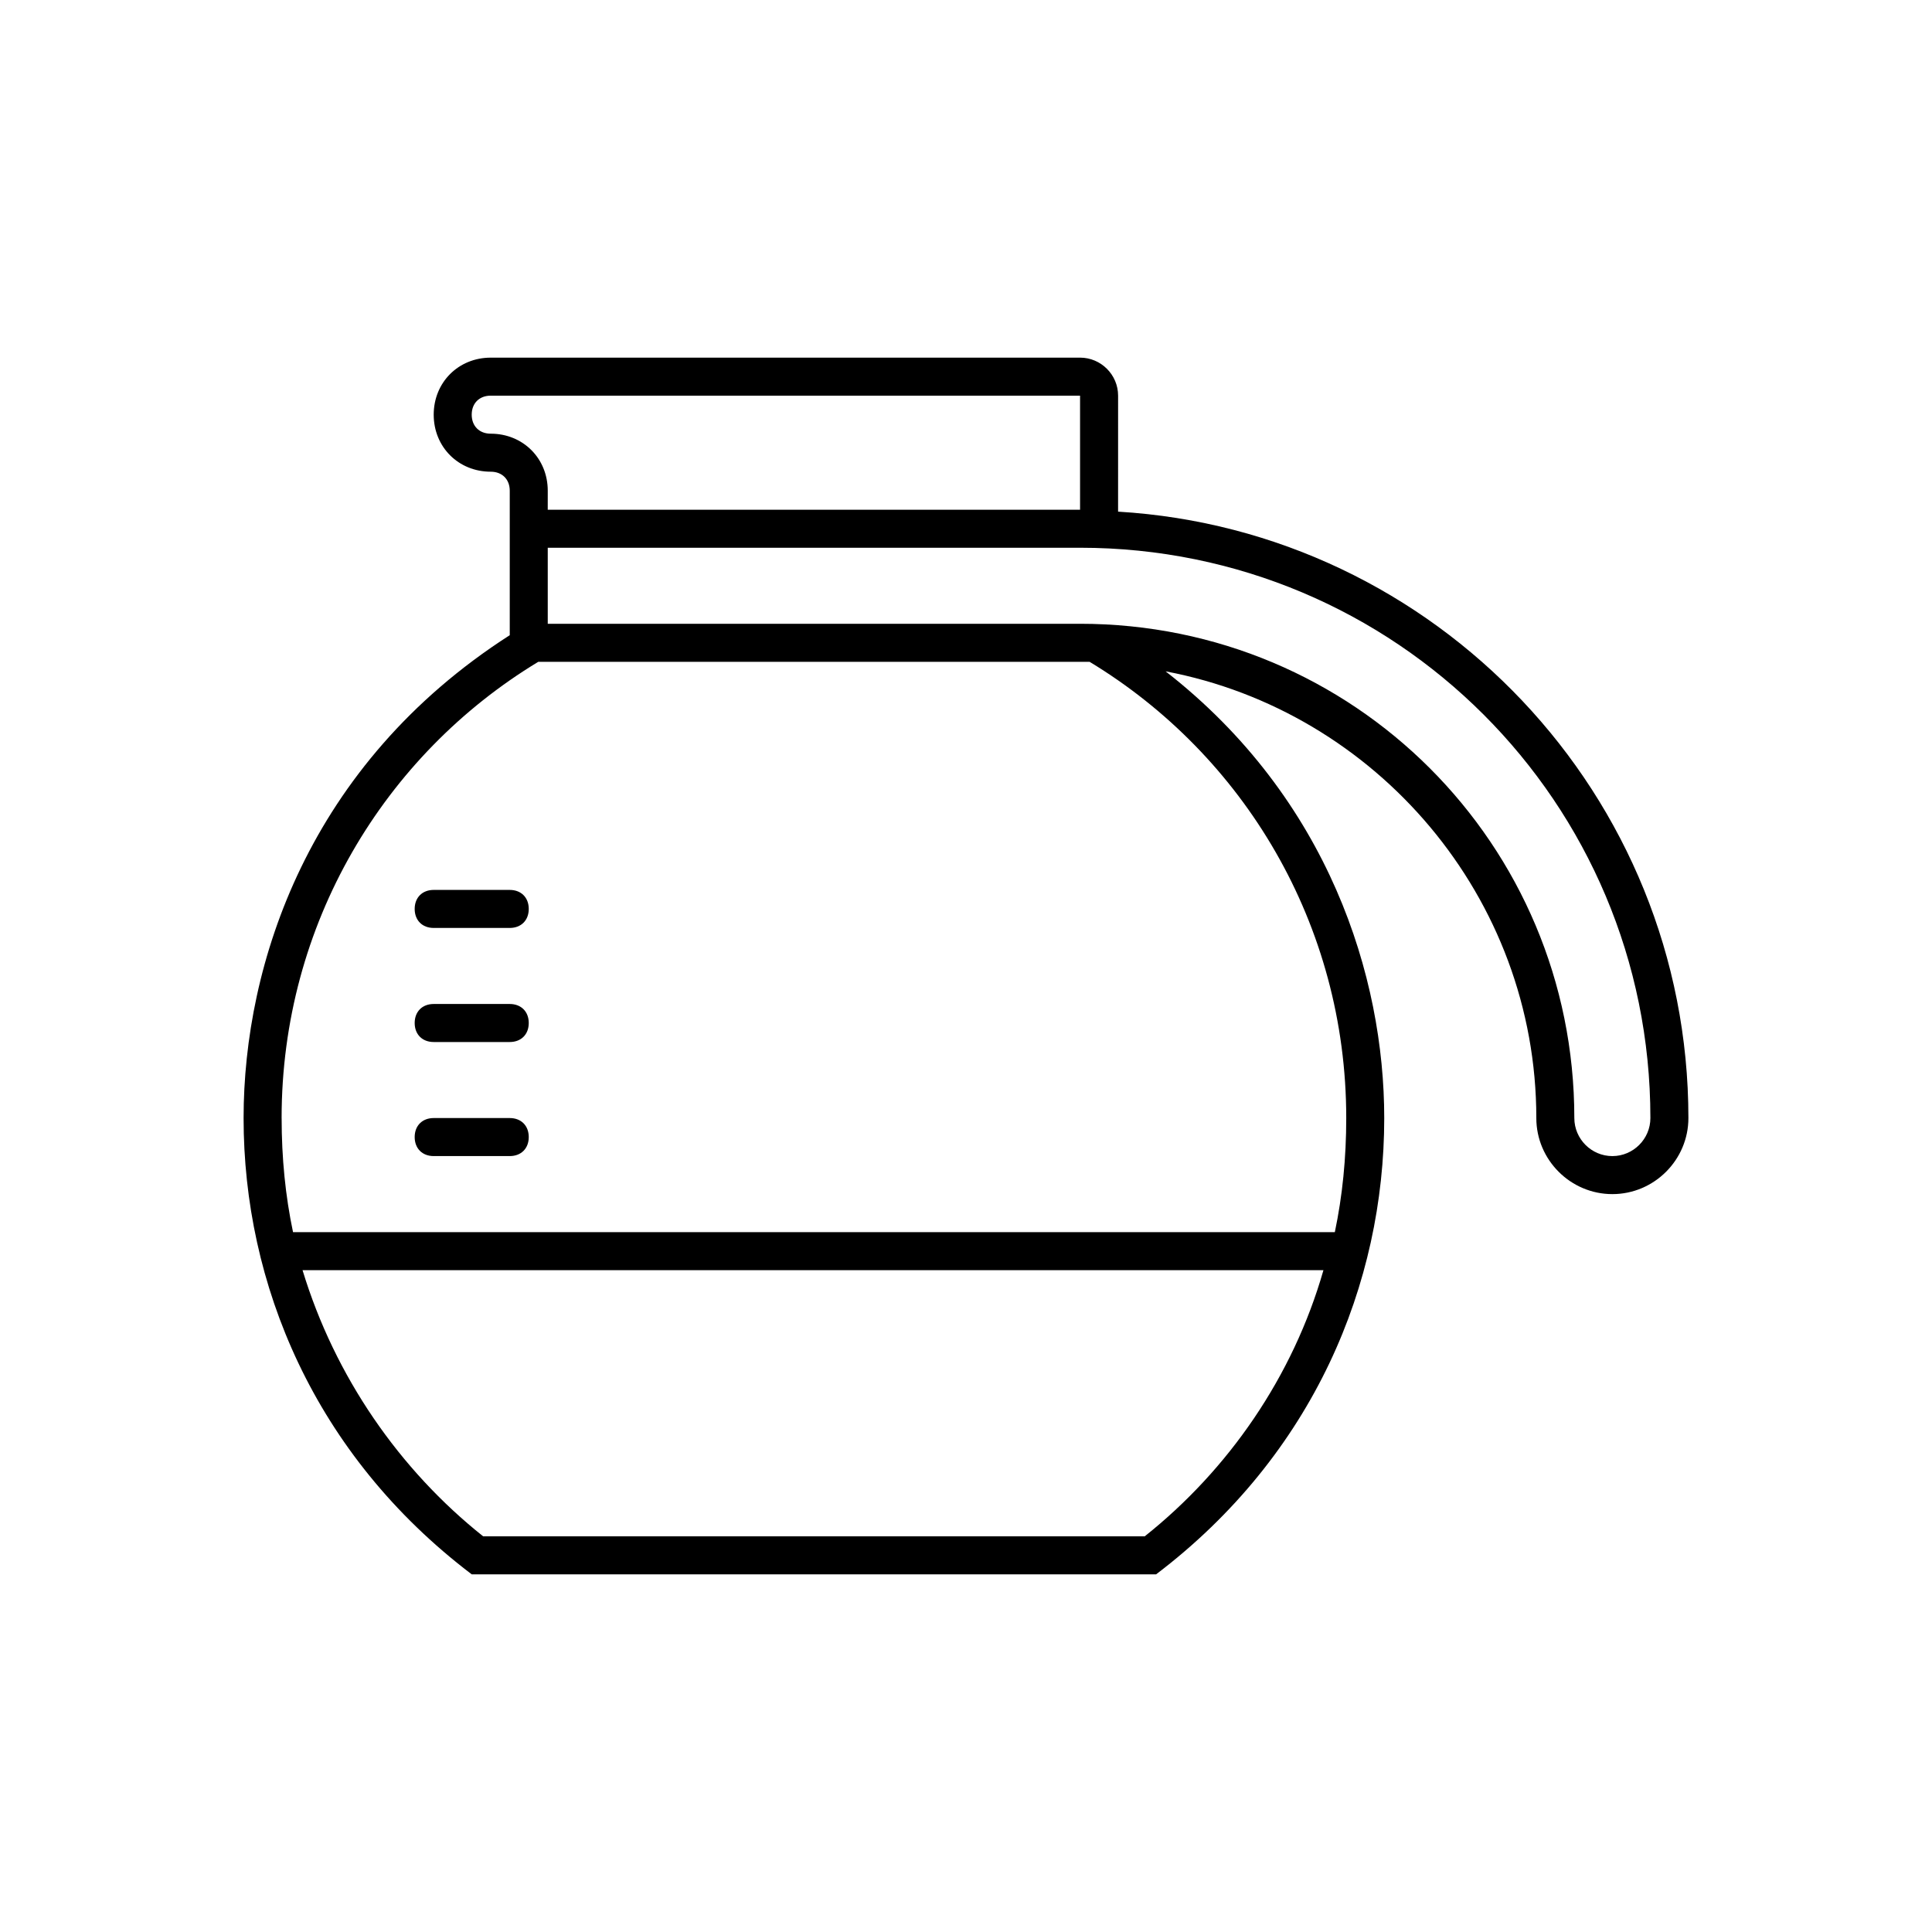 <?xml version="1.0" encoding="UTF-8"?>
<!-- Uploaded to: SVG Repo, www.svgrepo.com, Generator: SVG Repo Mixer Tools -->
<svg fill="#000000" width="800px" height="800px" version="1.1" viewBox="144 144 512 512" xmlns="http://www.w3.org/2000/svg">
 <path d="m551.14 440.3c0 11.082 9.07 20.152 20.152 20.152s20.152-9.07 20.152-20.152c0-85.648-67.008-155.68-151.14-160.71l0.004-30.734c0-5.543-4.535-10.078-10.078-10.078l-156.18 0.004c-8.566 0-15.113 6.551-15.113 15.113 0 8.566 6.551 15.113 15.113 15.113 3.023 0 5.039 2.016 5.039 5.039v38.289c-53.406 34.258-70.535 87.16-70.535 127.97 0 43.832 18.641 89.176 60.457 120.91h181.37c41.816-31.738 60.457-77.082 60.457-120.91 0-37.281-14.609-84.641-57.938-118.39 55.922 10.578 98.242 59.953 98.242 118.39zm-332.51 0c0-51.387 27.207-96.227 68.016-120.91h146.11c40.805 24.684 68.012 69.523 68.012 120.91 0 10.578-1.008 20.656-3.023 30.23l-276.09-0.004c-2.016-9.57-3.019-19.648-3.019-30.227zm228.73 110.84h-175.32c-22.164-17.633-39.297-42.32-47.863-70.535h270.55c-8.062 28.215-25.191 52.902-47.359 70.535zm-17.129-241.83h-141.07v-20.152h141.07c83.633 0 151.14 67.512 151.14 151.14 0 5.543-4.535 10.078-10.078 10.078s-10.078-4.535-10.078-10.078c0.004-72.551-58.438-130.99-130.99-130.99zm-141.07-35.266c0-8.566-6.551-15.113-15.113-15.113-3.023 0-5.039-2.016-5.039-5.039 0-3.023 2.016-5.039 5.039-5.039h156.18v30.23h-141.07zm-35.266 171.29c0 3.023 2.016 5.039 5.039 5.039h20.152c3.023 0 5.039-2.016 5.039-5.039 0-3.023-2.016-5.039-5.039-5.039h-20.152c-3.023 0.004-5.039 2.019-5.039 5.039zm0-30.227c0 3.023 2.016 5.039 5.039 5.039h20.152c3.023 0 5.039-2.016 5.039-5.039 0-3.023-2.016-5.039-5.039-5.039h-20.152c-3.023 0-5.039 2.016-5.039 5.039zm0-30.23c0 3.023 2.016 5.039 5.039 5.039h20.152c3.023 0 5.039-2.016 5.039-5.039 0-3.023-2.016-5.039-5.039-5.039h-20.152c-3.023 0.004-5.039 2.019-5.039 5.039z"/>
</svg>